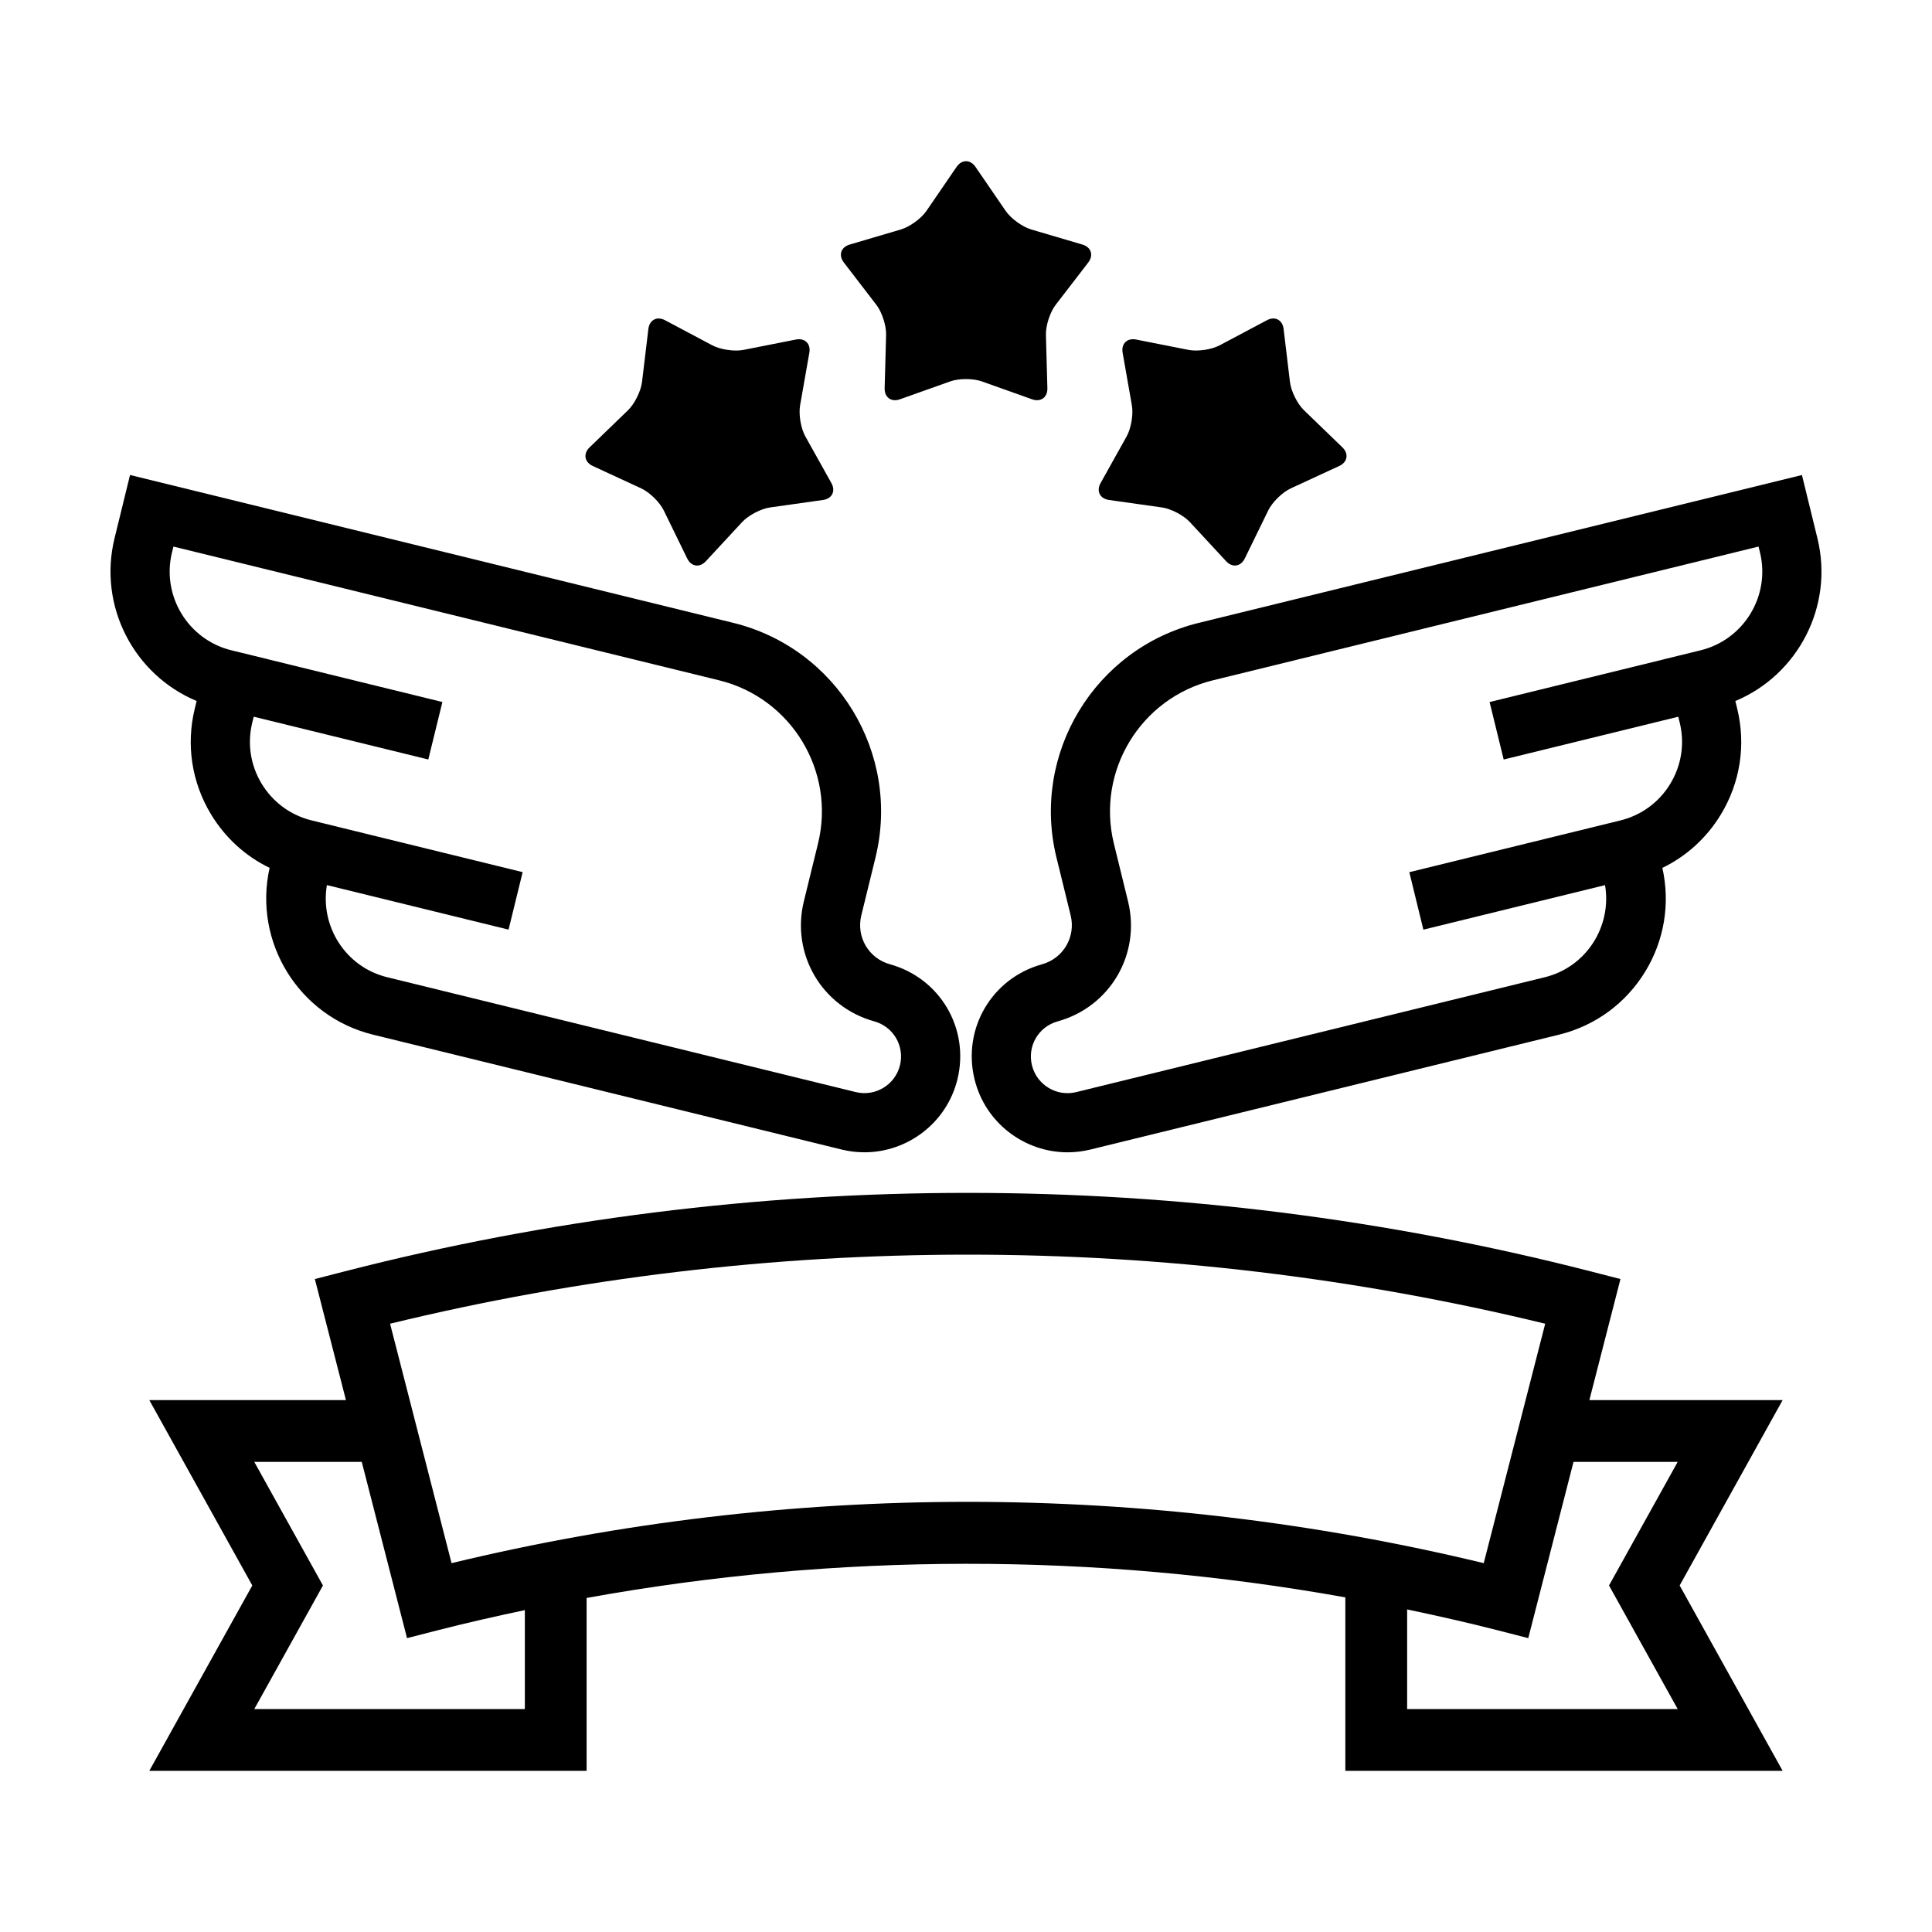 <?xml version="1.0" encoding="UTF-8"?>
<!-- The Best Svg Icon site in the world: iconSvg.co, Visit us! https://iconsvg.co -->
<svg fill="#000000" width="800px" height="800px" version="1.1" viewBox="144 144 512 512" xmlns="http://www.w3.org/2000/svg">
 <g>
  <path d="m196.11 329.77-0.48 1.965c-2.363 9.637-0.832 19.617 4.312 28.102 3.762 6.207 9.129 11.07 15.508 14.156-4.414 19.66 7.75 39.383 27.402 44.203l124.2 30.445c2.019 0.5 4.039 0.73 6.035 0.73 11.41 0 21.805-7.769 24.641-19.332 3.285-13.41-4.559-26.801-17.871-30.492-5.664-1.566-8.996-7.266-7.598-12.969l3.754-15.312c6.75-27.547-10.168-55.461-37.719-62.211l-159.83-39.176-4.109 16.766c-4.41 17.996 5.16 36.203 21.758 43.125zm-6.527-39.391 0.379-1.531 144.6 35.441c19.156 4.695 30.918 24.102 26.223 43.246l-3.754 15.312c-3.43 14 4.758 27.973 18.645 31.82 5.082 1.406 8.074 6.519 6.828 11.637-1.273 5.188-6.519 8.379-11.719 7.109l-124.2-30.445c-10.977-2.691-17.805-13.438-15.957-24.41l48.145 11.801 3.734-15.23-48.297-11.84v-0.004l-7.617-1.863c-5.566-1.367-10.273-4.816-13.246-9.719-2.973-4.898-3.859-10.672-2.488-16.238l0.379-1.531 46.262 11.34 3.738-15.23-46.266-11.34v-0.012l-9.648-2.352c-11.5-2.816-18.559-14.465-15.742-25.961z"/>
  <path d="m423.98 371.27 3.754 15.312c1.402 5.703-1.941 11.402-7.602 12.969-13.305 3.688-21.156 17.078-17.863 30.492 2.836 11.562 13.23 19.332 24.641 19.332 1.996 0 4.016-0.238 6.035-0.73l124.2-30.445c9.637-2.359 17.773-8.34 22.918-16.82 5.012-8.273 6.594-17.965 4.481-27.383 6.383-3.09 11.75-7.949 15.508-14.156 5.144-8.484 6.676-18.465 4.312-28.098l-0.484-1.965c16.59-6.922 26.168-25.129 21.758-43.121l-4.106-16.773-159.84 39.18c-27.547 6.754-44.473 34.66-37.715 62.207zm186.05-82.426 0.379 1.535c2.816 11.492-4.242 23.141-15.734 25.957l-9.652 2.359v0.012l-46.266 11.34 3.738 15.23 46.262-11.34 0.379 1.535c1.367 5.566 0.48 11.336-2.492 16.238-2.973 4.902-7.672 8.352-13.246 9.719l-7.617 1.863v0.004l-48.297 11.84 1.863 7.617 1.863 7.613 48.141-11.801c1.848 10.969-4.977 21.719-15.957 24.41l-124.2 30.445c-5.188 1.273-10.438-1.918-11.719-7.109-1.254-5.117 1.742-10.23 6.82-11.637 13.891-3.844 22.082-17.82 18.645-31.82l-3.754-15.312c-4.691-19.148 7.07-38.551 26.223-43.246z"/>
  <path d="m301.09 267.49 12.852 5.945c2.211 1.023 4.891 3.648 5.961 5.836l6.211 12.723c1.066 2.188 3.293 2.519 4.953 0.73l9.621-10.383c1.652-1.785 4.984-3.527 7.391-3.863l14.02-1.977c2.414-0.336 3.41-2.359 2.227-4.484l-6.902-12.363c-1.188-2.125-1.812-5.824-1.391-8.223l2.453-13.945c0.422-2.398-1.188-3.977-3.578-3.5l-13.891 2.746c-2.387 0.473-6.102-0.074-8.254-1.219l-12.504-6.641c-2.152-1.145-4.144-0.102-4.434 2.316l-1.684 14.055c-0.289 2.418-1.961 5.777-3.707 7.473l-10.184 9.84c-1.746 1.688-1.367 3.91 0.84 4.934z"/>
  <path d="m437.9 276.5 14.02 1.977c2.41 0.336 5.738 2.082 7.391 3.863l9.621 10.383c1.652 1.785 3.883 1.457 4.953-0.73l6.211-12.723c1.066-2.188 3.75-4.816 5.961-5.836l12.852-5.945c2.211-1.023 2.586-3.246 0.836-4.938l-10.184-9.84c-1.75-1.691-3.422-5.055-3.707-7.473l-1.684-14.055c-0.289-2.418-2.289-3.461-4.434-2.316l-12.504 6.641c-2.152 1.145-5.863 1.691-8.254 1.219l-13.891-2.746c-2.387-0.473-3.996 1.102-3.578 3.5l2.453 13.945c0.422 2.398-0.207 6.098-1.391 8.223l-6.902 12.363c-1.184 2.129-0.18 4.148 2.231 4.488z"/>
  <path d="m376.25 224.79c1.484 1.93 2.644 5.5 2.578 7.934l-0.387 14.152c-0.066 2.434 1.754 3.758 4.051 2.941l13.34-4.746c2.293-0.816 6.047-0.816 8.344 0l13.34 4.746c2.293 0.816 4.117-0.508 4.051-2.941l-0.387-14.152c-0.066-2.434 1.094-6.004 2.578-7.934l8.637-11.219c1.484-1.93 0.789-4.07-1.547-4.762l-13.582-4.004c-2.336-0.691-5.371-2.898-6.746-4.902l-8.004-11.68c-1.375-2.004-3.629-2.004-5.004 0l-8.004 11.68c-1.375 2.004-4.414 4.211-6.746 4.902l-13.582 4.004c-2.336 0.691-3.031 2.832-1.547 4.762z"/>
  <path d="m565.2 515.04 8.238-32.082-7.93-2.039c-107.99-27.719-222.15-27.73-330.14 0l-7.93 2.039 8.238 32.082h-52.109l27.293 49.125-27.293 49.125h115.89v-45.816c66.391-12.016 134.67-12.066 201.07-0.152v45.969h115.89l-27.293-49.125 27.293-49.125zm-282.11 81.883h-71.703l18.199-32.754-18.199-32.754h28.484l11.996 46.707 7.93-2.035c7.723-1.984 15.496-3.738 23.293-5.391zm-19.422-38.672-16.293-63.453c100.32-24.406 205.8-24.406 306.12 0l-16.289 63.453c-89.66-21.66-183.88-21.664-273.54 0zm324.94 38.672h-71.699v-26.406c8.086 1.699 16.152 3.512 24.168 5.57l7.93 2.035 11.992-46.707h27.609l-18.199 32.754z"/>
 </g>
</svg>